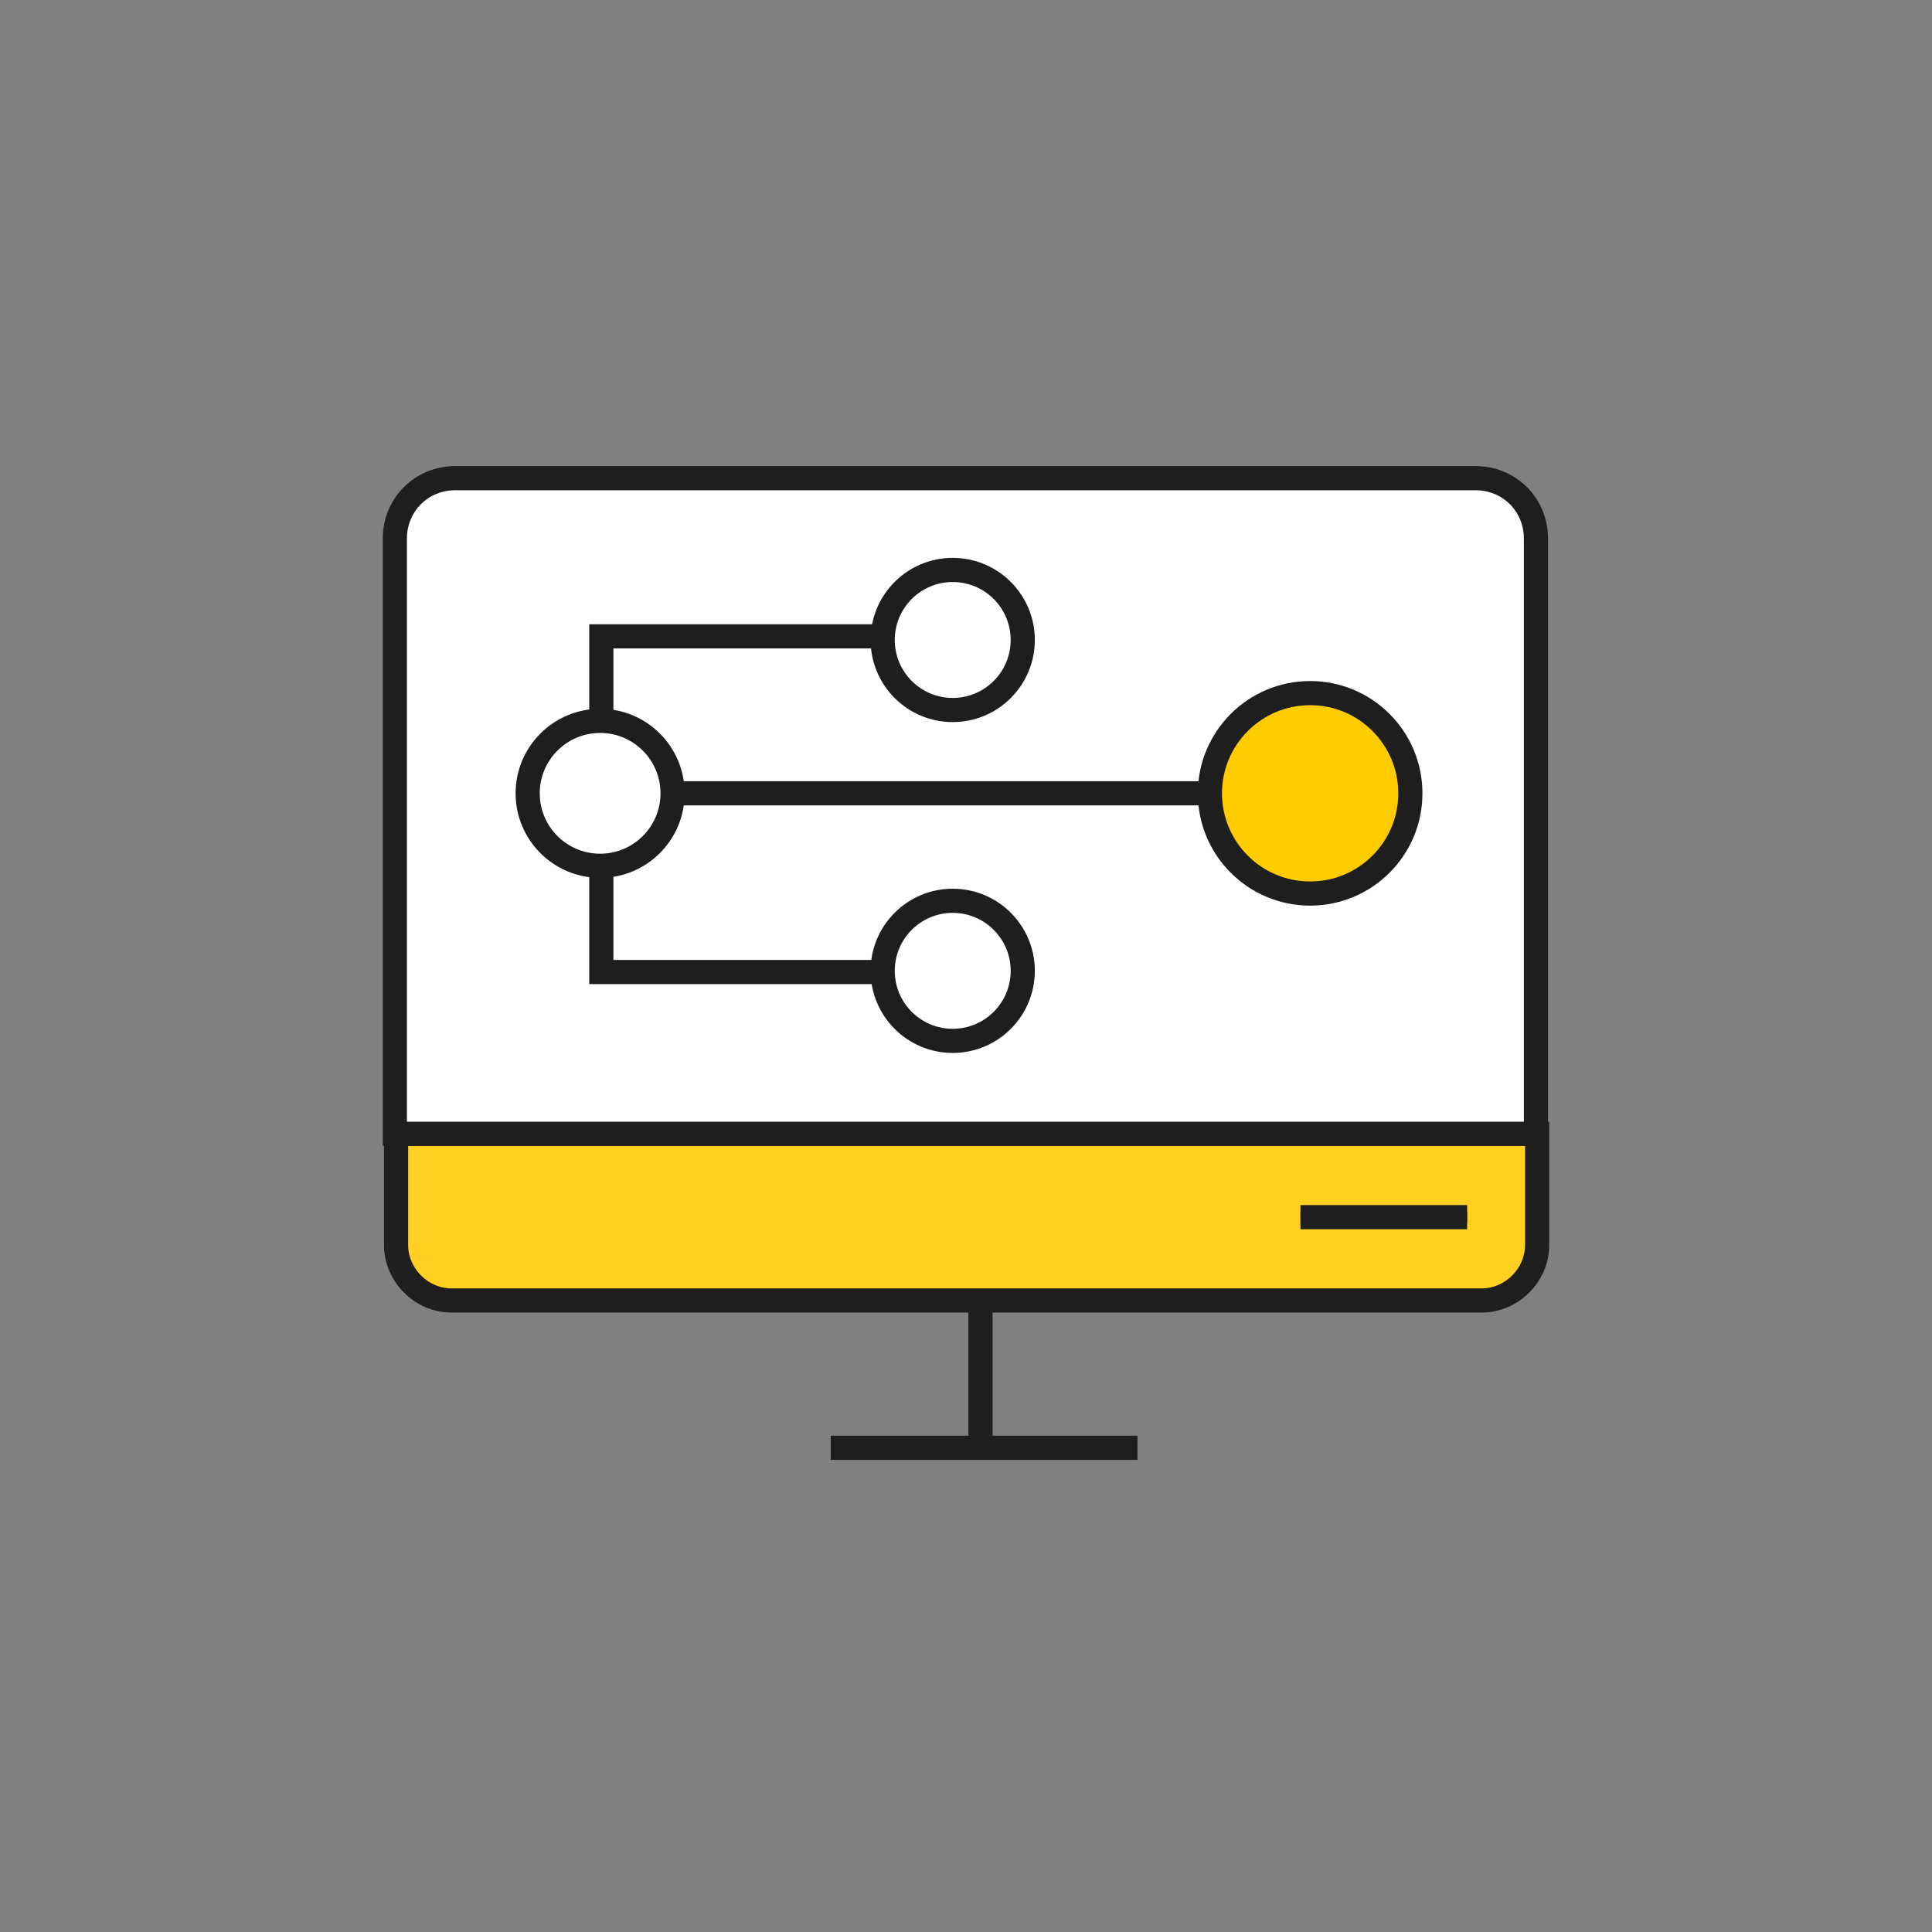<?xml version="1.0" encoding="utf-8"?>
<!-- Generator: Adobe Illustrator 26.0.2, SVG Export Plug-In . SVG Version: 6.00 Build 0)  -->
<svg version="1.1" xmlns="http://www.w3.org/2000/svg" xmlns:xlink="http://www.w3.org/1999/xlink" x="0px" y="0px"
	 viewBox="0 0 160 160" style="enable-background:new 0 0 160 160;" xml:space="preserve">
<rect x="0" y="0" width="160" height="160" fill="#808080" stroke="none"/>
<style type="text/css">
	.st0{fill-rule:evenodd;clip-rule:evenodd;fill:#FFFFFF;stroke:#1E1E1E;stroke-width:2;stroke-miterlimit:10;}
	.st1{fill:#FFCF22;stroke:#1E1E1E;stroke-width:2;stroke-miterlimit:10;}
	.st2{fill:none;stroke:#1E1E1E;stroke-width:2;}
	.st3{fill:#FFFFFF;stroke:#1E1E1E;stroke-width:2;stroke-linecap:round;stroke-linejoin:round;}
	.st4{fill:#1E1E1E;stroke:#1E1E1E;stroke-width:2;}
	.st5{fill:#FFCF22;stroke:#1E1E1E;stroke-width:2;}
	.st6{fill:none;stroke:#1E1E1E;stroke-width:2;stroke-miterlimit:10;}
	.st7{fill:#FFFFFF;stroke:#1E1E1E;stroke-width:2;stroke-miterlimit:10;}
	.st8{fill:#FFCF22;stroke:#1E1E1E;stroke-width:2;stroke-linecap:round;stroke-linejoin:round;stroke-miterlimit:10;}
	.st9{fill:#FFFFFF;}
	.st10{fill:#FFCF22;}
	
		.st11{clip-path:url(#SVGID_00000124151209647797151800000011268881472820034449_);fill:#FFFFFF;stroke:#1E1E1E;stroke-width:0;stroke-miterlimit:10;}
	.st12{fill:none;stroke:#1E1E1E;stroke-width:2;stroke-linecap:round;stroke-miterlimit:10;}
	.st13{fill:#1E1E1E;}
	.st14{fill:#FFFFFF;stroke:#1E1E1E;stroke-width:2;stroke-linecap:round;stroke-linejoin:round;stroke-miterlimit:10;}
	.st15{fill:#FFCF22;stroke:#1E1E1E;stroke-width:2;stroke-miterlimit:10;}
	.st16{fill:#FFFFFF;stroke:#1E1E1E;stroke-width:2;stroke-linecap:round;stroke-linejoin:round;stroke-miterlimit:10;}
	.st17{fill:none;stroke:#1E1E1E;stroke-width:2;stroke-linecap:round;stroke-linejoin:round;stroke-miterlimit:10;}
	.st18{fill:#FFFFFF;stroke:#1E1E1E;stroke-width:2;}
	.st19{fill:none;stroke:#1E1E1E;stroke-width:2;stroke-linecap:round;}
	
		.st20{clip-path:url(#SVGID_00000106869976416005354160000002356716470114728378_);fill:#FFFFFF;stroke:#1E1E1E;stroke-width:1.7;stroke-miterlimit:10;}
	.st21{fill:#FFFFFF;stroke:#1E1E1E;stroke-width:1.7;stroke-miterlimit:10;}
	.st22{fill:none;stroke:#1E1E1E;stroke-width:1.7;stroke-miterlimit:10;}
	.st23{clip-path:url(#SVGID_00000033339624272704449020000015647821457387306168_);fill:#FFCF22;}
	.st24{clip-path:url(#SVGID_00000066501215836654553600000016575490434843895209_);fill:#FFCF22;}
	.st25{fill:#FFCF22;stroke:#000000;stroke-width:2;stroke-linecap:round;stroke-linejoin:round;stroke-miterlimit:10;}
	.st26{fill:#FFFFFF;stroke:#000000;stroke-width:2;stroke-linecap:round;stroke-linejoin:round;stroke-miterlimit:10;}
	.st27{fill:#FFFFFF;stroke:#1E1E1E;stroke-width:2;stroke-miterlimit:10;}
	.st28{fill:none;stroke:#1E1E1E;stroke-width:2;stroke-miterlimit:10;}
	.st29{fill:#FFCC00;stroke:#1E1E1E;stroke-width:2;stroke-miterlimit:10;}
	.st30{fill:#FFCC00;stroke:#1E1E1E;stroke-width:2;stroke-miterlimit:10;}
	.st31{clip-path:url(#SVGID_00000158725000043420473040000014622823984656879238_);fill:#FFCF22;}
	.st32{clip-path:url(#SVGID_00000176021792682773238480000017021345948007119765_);fill:#FFCF22;}
	.st33{fill-rule:evenodd;clip-rule:evenodd;fill:none;stroke:#1E1E1E;stroke-miterlimit:10;}
</style>
<g id="Layer_1">
</g>
<g id="Layer_2">
	<g>
		<g>
			<line class="st6" x1="81.2" y1="106.6" x2="81.2" y2="120.4"/>
			<line class="st6" x1="94.2" y1="119.9" x2="68.8" y2="119.9"/>
			<path class="st33" d="M32.7,93.9h94.6v9.2c0,2.5-2.1,4.6-4.6,4.6H37.4c-2.5,0-4.6-2.1-4.6-4.6V93.9L32.7,93.9L32.7,93.9z"/>
			<path class="st1" d="M32.7,93.9h94.6v9.2c0,2.5-2.1,4.6-4.6,4.6H37.4c-2.5,0-4.6-2.1-4.6-4.6V93.9L32.7,93.9L32.7,93.9z"/>
			<line class="st33" x1="107.7" y1="100.8" x2="121.5" y2="100.8"/>
			<line class="st6" x1="107.7" y1="100.8" x2="121.5" y2="100.8"/>
			<path class="st7" d="M122.2,39.6H37.7c-2.8,0-5,2.2-5,5v49.3h94.5V44.6C127.2,41.8,125,39.6,122.2,39.6z"/>
		</g>
		<g>
			<circle class="st7" cx="78.9" cy="53" r="5.8"/>
			<circle class="st7" cx="78.9" cy="80.4" r="5.8"/>
			<polyline class="st6" points="73.3,80.5 49.8,80.5 49.8,52.7 73.4,52.7 			"/>
			<line class="st6" x1="54.1" y1="65.7" x2="104.5" y2="65.7"/>
			<circle class="st7" cx="49.7" cy="65.7" r="6"/>
			<circle class="st30" cx="108.5" cy="65.7" r="8.3"/>
		</g>
	</g>
</g>
</svg>
